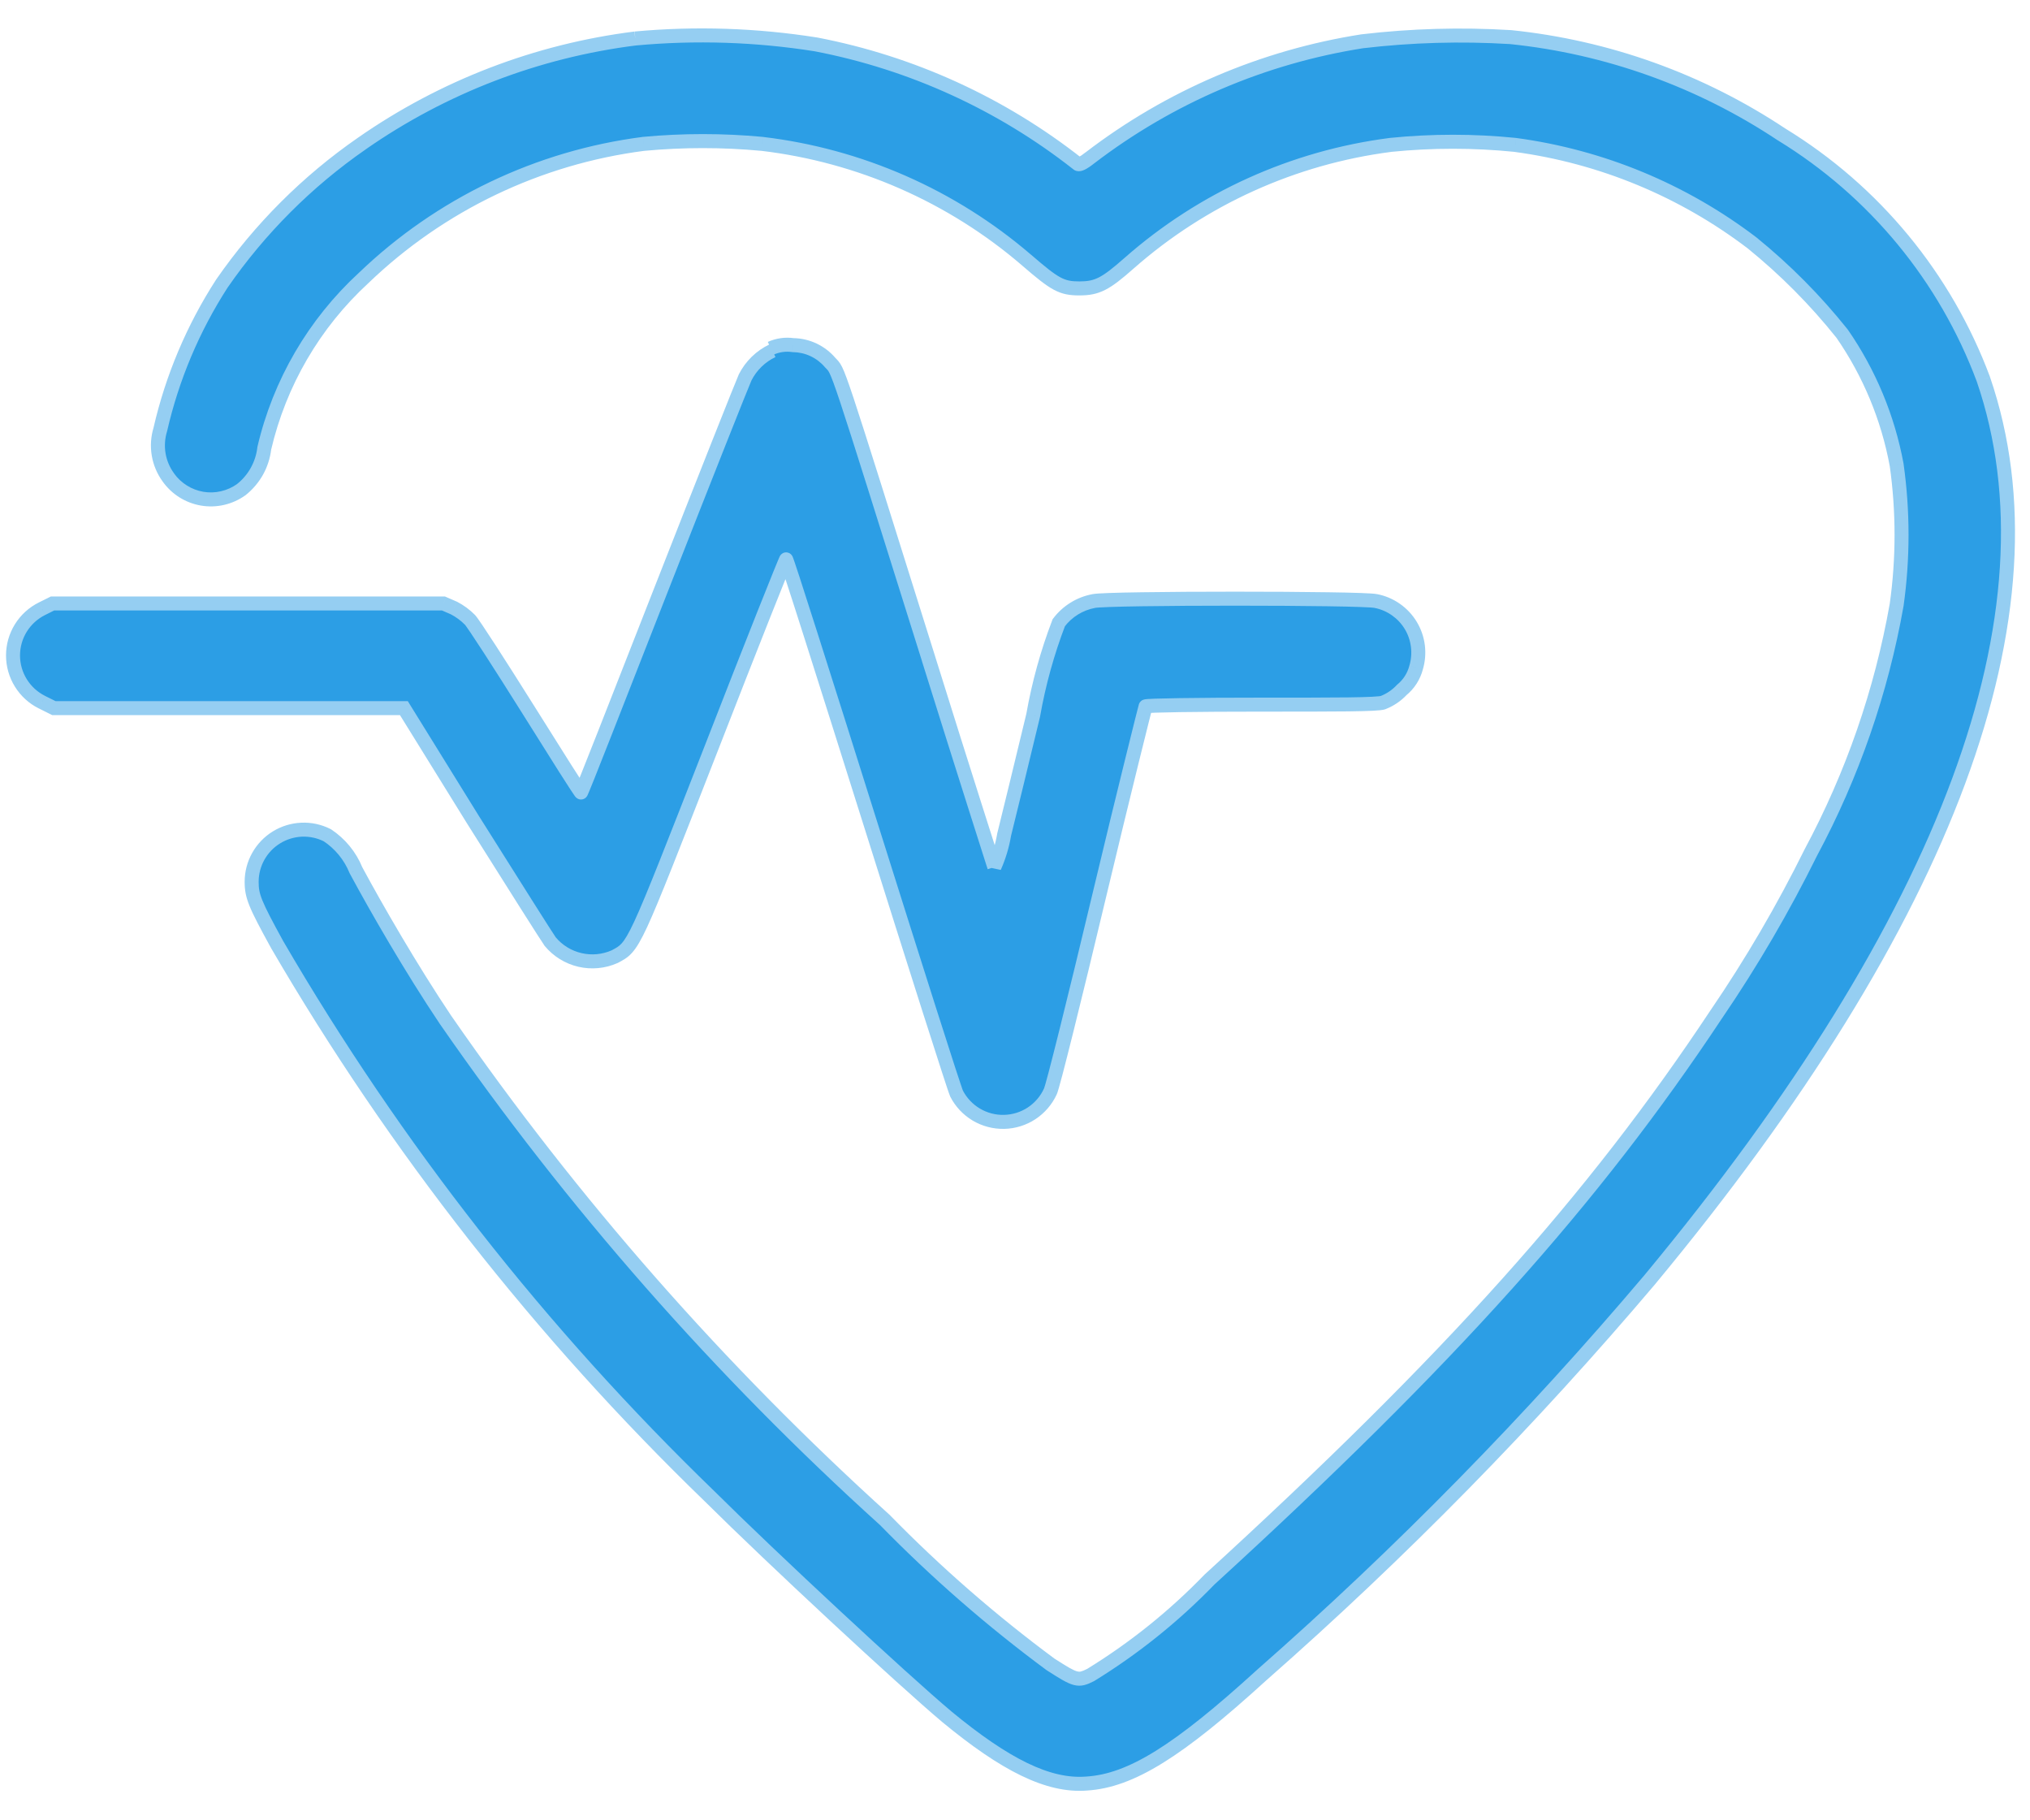 <?xml version="1.0" encoding="UTF-8"?> <svg xmlns="http://www.w3.org/2000/svg" width="58" height="52" viewBox="0 0 58 52" fill="none"> <mask id="path-1-outside-1_520_417" maskUnits="userSpaceOnUse" x="3.512" y="0.012" width="55" height="52" fill="black"> <rect fill="white" x="3.512" y="0.012" width="55" height="52"></rect> <path d="M18.15 1.099C15.342 1.452 12.662 2.481 10.34 4.099C8.777 5.182 7.423 6.537 6.34 8.099C5.516 9.377 4.92 10.788 4.58 12.269C4.509 12.5 4.493 12.744 4.533 12.982C4.573 13.219 4.668 13.445 4.81 13.639C4.924 13.799 5.067 13.935 5.233 14.039C5.399 14.143 5.584 14.213 5.778 14.246C5.971 14.278 6.168 14.272 6.359 14.228C6.55 14.184 6.731 14.103 6.89 13.989C7.073 13.846 7.225 13.668 7.338 13.465C7.451 13.263 7.523 13.04 7.55 12.809C7.986 10.938 8.976 9.24 10.39 7.939C12.578 5.839 15.382 4.496 18.39 4.109C19.514 4.004 20.646 4.004 21.77 4.109C24.564 4.441 27.196 5.597 29.33 7.429C30.14 8.129 30.33 8.239 30.84 8.239C31.35 8.239 31.59 8.109 32.26 7.519C34.357 5.672 36.959 4.495 39.73 4.139C40.914 4.019 42.107 4.019 43.29 4.139C45.752 4.47 48.084 5.435 50.06 6.939C51.007 7.708 51.869 8.576 52.63 9.529C53.41 10.655 53.941 11.933 54.19 13.279C54.377 14.606 54.377 15.953 54.19 17.279C53.753 19.751 52.926 22.137 51.74 24.349C50.948 25.95 50.046 27.494 49.04 28.969C45.52 34.279 41.42 38.849 34.56 45.119C33.546 46.168 32.404 47.086 31.16 47.849C30.8 48.029 30.74 48.009 30.02 47.549C28.332 46.301 26.747 44.92 25.28 43.419C20.565 39.161 16.357 34.373 12.74 29.149C11.74 27.659 10.74 25.919 10.17 24.859C10.004 24.451 9.718 24.103 9.35 23.859C9.123 23.745 8.871 23.691 8.616 23.702C8.362 23.712 8.115 23.788 7.899 23.921C7.682 24.055 7.504 24.241 7.38 24.463C7.256 24.685 7.19 24.935 7.19 25.189C7.19 25.599 7.28 25.819 7.91 26.969C11.288 32.773 15.451 38.083 20.28 42.749C22.03 44.489 25.8 47.989 27.05 49.039C28.71 50.409 29.95 51.039 31.05 50.949C32.31 50.869 33.66 50.029 36.05 47.849C40.024 44.358 43.734 40.578 47.15 36.539C55.68 26.249 58.94 17.469 56.67 10.839C55.585 7.926 53.553 5.461 50.9 3.839C48.581 2.297 45.921 1.343 43.15 1.059C41.739 0.974 40.324 1.014 38.92 1.179C36.09 1.624 33.416 2.768 31.14 4.509C30.95 4.659 30.83 4.719 30.79 4.679C28.608 2.963 26.046 1.794 23.32 1.269C21.611 0.998 19.874 0.941 18.15 1.099"></path> </mask> <path d="M18.15 1.099C15.342 1.452 12.662 2.481 10.34 4.099C8.777 5.182 7.423 6.537 6.34 8.099C5.516 9.377 4.92 10.788 4.58 12.269C4.509 12.5 4.493 12.744 4.533 12.982C4.573 13.219 4.668 13.445 4.81 13.639C4.924 13.799 5.067 13.935 5.233 14.039C5.399 14.143 5.584 14.213 5.778 14.246C5.971 14.278 6.168 14.272 6.359 14.228C6.55 14.184 6.731 14.103 6.89 13.989C7.073 13.846 7.225 13.668 7.338 13.465C7.451 13.263 7.523 13.04 7.55 12.809C7.986 10.938 8.976 9.24 10.39 7.939C12.578 5.839 15.382 4.496 18.39 4.109C19.514 4.004 20.646 4.004 21.77 4.109C24.564 4.441 27.196 5.597 29.33 7.429C30.14 8.129 30.33 8.239 30.84 8.239C31.35 8.239 31.59 8.109 32.26 7.519C34.357 5.672 36.959 4.495 39.73 4.139C40.914 4.019 42.107 4.019 43.29 4.139C45.752 4.47 48.084 5.435 50.06 6.939C51.007 7.708 51.869 8.576 52.63 9.529C53.41 10.655 53.941 11.933 54.19 13.279C54.377 14.606 54.377 15.953 54.19 17.279C53.753 19.751 52.926 22.137 51.74 24.349C50.948 25.95 50.046 27.494 49.04 28.969C45.52 34.279 41.42 38.849 34.56 45.119C33.546 46.168 32.404 47.086 31.16 47.849C30.8 48.029 30.74 48.009 30.02 47.549C28.332 46.301 26.747 44.92 25.28 43.419C20.565 39.161 16.357 34.373 12.74 29.149C11.74 27.659 10.74 25.919 10.17 24.859C10.004 24.451 9.718 24.103 9.35 23.859C9.123 23.745 8.871 23.691 8.616 23.702C8.362 23.712 8.115 23.788 7.899 23.921C7.682 24.055 7.504 24.241 7.38 24.463C7.256 24.685 7.19 24.935 7.19 25.189C7.19 25.599 7.28 25.819 7.91 26.969C11.288 32.773 15.451 38.083 20.28 42.749C22.03 44.489 25.8 47.989 27.05 49.039C28.71 50.409 29.95 51.039 31.05 50.949C32.31 50.869 33.66 50.029 36.05 47.849C40.024 44.358 43.734 40.578 47.15 36.539C55.68 26.249 58.94 17.469 56.67 10.839C55.585 7.926 53.553 5.461 50.9 3.839C48.581 2.297 45.921 1.343 43.15 1.059C41.739 0.974 40.324 1.014 38.92 1.179C36.09 1.624 33.416 2.768 31.14 4.509C30.95 4.659 30.83 4.719 30.79 4.679C28.608 2.963 26.046 1.794 23.32 1.269C21.611 0.998 19.874 0.941 18.15 1.099" fill="#2C9EE5"></path> <path d="M10.34 4.099L10.454 4.264L10.454 4.263L10.34 4.099ZM6.34 8.099L6.176 7.985L6.172 7.991L6.34 8.099ZM4.58 12.269L4.771 12.328L4.773 12.321L4.775 12.314L4.58 12.269ZM4.81 13.639L4.973 13.524L4.972 13.521L4.81 13.639ZM6.89 13.989L7.006 14.152L7.014 14.147L6.89 13.989ZM7.55 12.809L7.355 12.764L7.353 12.775L7.352 12.786L7.55 12.809ZM10.39 7.939L10.526 8.087L10.529 8.084L10.39 7.939ZM18.39 4.109L18.372 3.91L18.365 3.911L18.39 4.109ZM21.77 4.109L21.794 3.911L21.789 3.91L21.77 4.109ZM29.33 7.429L29.461 7.278L29.46 7.278L29.33 7.429ZM32.26 7.519L32.392 7.669L32.392 7.669L32.26 7.519ZM39.73 4.139L39.71 3.94L39.705 3.941L39.73 4.139ZM43.29 4.139L43.317 3.941L43.31 3.94L43.29 4.139ZM50.06 6.939L50.186 6.784L50.181 6.78L50.06 6.939ZM52.63 9.529L52.795 9.415L52.786 9.405L52.63 9.529ZM54.19 13.279L54.388 13.252L54.387 13.243L54.19 13.279ZM54.19 17.279L54.387 17.314L54.388 17.307L54.19 17.279ZM51.74 24.349L51.564 24.255L51.561 24.261L51.74 24.349ZM49.04 28.969L48.875 28.857L48.873 28.859L49.04 28.969ZM34.56 45.119L34.425 44.971L34.416 44.98L34.56 45.119ZM31.16 47.849L31.25 48.028L31.257 48.024L31.265 48.02L31.16 47.849ZM30.02 47.549L29.901 47.711L29.913 47.718L30.02 47.549ZM25.28 43.419L25.424 43.279L25.414 43.271L25.28 43.419ZM12.74 29.149L12.574 29.261L12.576 29.263L12.74 29.149ZM10.17 24.859L9.985 24.935L9.989 24.945L9.994 24.954L10.17 24.859ZM9.35 23.859L9.461 23.692L9.451 23.686L9.44 23.681L9.35 23.859ZM7.19 25.189L6.99 25.189V25.189L7.19 25.189ZM7.91 26.969L7.735 27.066L7.737 27.07L7.91 26.969ZM20.28 42.749L20.421 42.608L20.419 42.606L20.28 42.749ZM27.05 49.039L26.922 49.193L26.923 49.194L27.05 49.039ZM31.05 50.949L31.038 50.75L31.034 50.75L31.05 50.949ZM36.05 47.849L35.918 47.699L35.915 47.702L36.05 47.849ZM47.15 36.539L47.303 36.669L47.304 36.667L47.15 36.539ZM56.67 10.839L56.859 10.774L56.858 10.77L56.67 10.839ZM50.9 3.839L50.789 4.006L50.796 4.01L50.9 3.839ZM43.15 1.059L43.171 0.86L43.162 0.86L43.15 1.059ZM38.92 1.179L38.897 0.981L38.889 0.982L38.92 1.179ZM31.14 4.509L31.019 4.35L31.016 4.352L31.14 4.509ZM30.79 4.679L30.932 4.538L30.923 4.53L30.914 4.522L30.79 4.679ZM23.32 1.269L23.358 1.073L23.352 1.072L23.32 1.269ZM18.125 0.901C15.285 1.257 12.574 2.299 10.226 3.935L10.454 4.263C12.75 2.664 15.399 1.646 18.175 1.298L18.125 0.901ZM10.226 3.935C8.644 5.031 7.272 6.403 6.176 7.985L6.505 8.213C7.573 6.67 8.911 5.332 10.454 4.264L10.226 3.935ZM6.172 7.991C5.335 9.288 4.73 10.72 4.385 12.225L4.775 12.314C5.11 10.855 5.696 9.465 6.508 8.208L6.172 7.991ZM4.389 12.211C4.309 12.471 4.291 12.746 4.336 13.015L4.73 12.948C4.696 12.741 4.71 12.529 4.771 12.328L4.389 12.211ZM4.336 13.015C4.381 13.283 4.488 13.537 4.649 13.757L4.972 13.521C4.848 13.352 4.765 13.156 4.73 12.948L4.336 13.015ZM4.647 13.755C4.776 13.936 4.939 14.09 5.127 14.208L5.34 13.869C5.196 13.779 5.071 13.662 4.973 13.524L4.647 13.755ZM5.127 14.208C5.316 14.326 5.525 14.406 5.744 14.443L5.811 14.049C5.644 14.02 5.483 13.96 5.34 13.869L5.127 14.208ZM5.744 14.443C5.964 14.48 6.188 14.473 6.404 14.423L6.314 14.033C6.149 14.072 5.978 14.077 5.811 14.049L5.744 14.443ZM6.404 14.423C6.621 14.373 6.825 14.281 7.006 14.152L6.774 13.827C6.636 13.925 6.48 13.995 6.314 14.033L6.404 14.423ZM7.014 14.147C7.217 13.987 7.386 13.788 7.513 13.563L7.163 13.368C7.063 13.547 6.928 13.705 6.767 13.832L7.014 14.147ZM7.513 13.563C7.639 13.337 7.719 13.089 7.749 12.832L7.352 12.786C7.328 12.991 7.264 13.188 7.163 13.368L7.513 13.563ZM7.745 12.855C8.172 11.022 9.14 9.36 10.526 8.087L10.255 7.792C8.811 9.12 7.8 10.853 7.355 12.764L7.745 12.855ZM10.529 8.084C12.685 6.013 15.45 4.689 18.416 4.308L18.365 3.911C15.314 4.303 12.47 5.665 10.252 7.795L10.529 8.084ZM18.409 4.309C19.521 4.205 20.64 4.205 21.752 4.309L21.789 3.91C20.652 3.804 19.508 3.804 18.372 3.91L18.409 4.309ZM21.747 4.308C24.501 4.635 27.096 5.774 29.2 7.581L29.46 7.278C27.296 5.419 24.627 4.247 21.794 3.911L21.747 4.308ZM29.199 7.581C29.601 7.928 29.867 8.146 30.102 8.273C30.354 8.409 30.565 8.439 30.84 8.439V8.039C30.606 8.039 30.467 8.015 30.293 7.921C30.103 7.818 29.87 7.631 29.461 7.278L29.199 7.581ZM30.84 8.439C31.117 8.439 31.338 8.403 31.581 8.279C31.814 8.16 32.058 7.964 32.392 7.669L32.128 7.369C31.792 7.665 31.582 7.829 31.399 7.923C31.228 8.01 31.074 8.039 30.84 8.039V8.439ZM32.392 7.669C34.459 5.849 37.024 4.689 39.756 4.338L39.705 3.941C36.894 4.302 34.255 5.496 32.128 7.369L32.392 7.669ZM39.75 4.338C40.921 4.22 42.1 4.22 43.27 4.338L43.31 3.94C42.113 3.819 40.907 3.819 39.71 3.94L39.75 4.338ZM43.264 4.338C45.691 4.663 47.991 5.615 49.939 7.099L50.181 6.78C48.178 5.255 45.812 4.276 43.317 3.941L43.264 4.338ZM49.934 7.095C50.87 7.854 51.722 8.712 52.474 9.654L52.786 9.405C52.016 8.44 51.144 7.562 50.186 6.784L49.934 7.095ZM52.466 9.643C53.229 10.746 53.75 11.997 53.993 13.316L54.387 13.243C54.133 11.869 53.59 10.564 52.795 9.416L52.466 9.643ZM53.992 13.307C54.176 14.616 54.176 15.943 53.992 17.252L54.388 17.307C54.577 15.962 54.577 14.597 54.388 13.252L53.992 13.307ZM53.993 17.244C53.56 19.695 52.74 22.061 51.564 24.255L51.916 24.444C53.112 22.213 53.946 19.807 54.387 17.314L53.993 17.244ZM51.561 24.261C50.773 25.853 49.876 27.389 48.875 28.857L49.206 29.082C50.217 27.599 51.123 26.047 51.919 24.438L51.561 24.261ZM48.873 28.859C45.366 34.151 41.278 38.708 34.425 44.972L34.695 45.267C41.562 38.991 45.675 34.408 49.207 29.08L48.873 28.859ZM34.416 44.98C33.414 46.017 32.285 46.924 31.055 47.679L31.265 48.02C32.523 47.247 33.678 46.319 34.704 45.258L34.416 44.98ZM31.071 47.67C30.894 47.759 30.849 47.765 30.777 47.746C30.727 47.733 30.658 47.703 30.55 47.642C30.443 47.581 30.309 47.496 30.128 47.381L29.913 47.718C30.092 47.832 30.235 47.923 30.353 47.99C30.47 48.056 30.574 48.106 30.674 48.133C30.901 48.193 31.066 48.12 31.25 48.028L31.071 47.67ZM30.139 47.389C28.46 46.147 26.883 44.773 25.423 43.28L25.137 43.559C26.612 45.068 28.205 46.456 29.901 47.71L30.139 47.389ZM25.414 43.271C20.711 39.023 16.513 34.246 12.905 29.035L12.576 29.263C16.202 34.499 20.42 39.299 25.146 43.568L25.414 43.271ZM12.906 29.038C11.911 27.555 10.914 25.821 10.346 24.765L9.994 24.954C10.566 26.018 11.569 27.764 12.574 29.261L12.906 29.038ZM10.355 24.784C10.174 24.338 9.862 23.958 9.461 23.692L9.24 24.026C9.574 24.247 9.834 24.564 9.985 24.935L10.355 24.784ZM9.44 23.681C9.183 23.551 8.896 23.489 8.608 23.502L8.625 23.901C8.845 23.892 9.064 23.939 9.26 24.038L9.44 23.681ZM8.608 23.502C8.32 23.514 8.04 23.6 7.794 23.751L8.004 24.092C8.191 23.976 8.405 23.911 8.625 23.901L8.608 23.502ZM7.794 23.751C7.549 23.902 7.346 24.114 7.205 24.366L7.554 24.561C7.662 24.369 7.816 24.207 8.004 24.092L7.794 23.751ZM7.205 24.366C7.064 24.617 6.99 24.901 6.99 25.189L7.39 25.189C7.39 24.969 7.447 24.753 7.554 24.561L7.205 24.366ZM6.99 25.189C6.99 25.66 7.111 25.927 7.735 27.065L8.086 26.873C7.449 25.712 7.39 25.539 7.39 25.189L6.99 25.189ZM7.737 27.07C11.124 32.89 15.299 38.214 20.141 42.893L20.419 42.606C15.603 37.952 11.452 32.657 8.083 26.869L7.737 27.07ZM20.139 42.891C21.892 44.633 25.666 48.138 26.922 49.193L27.179 48.886C25.935 47.841 22.169 44.345 20.421 42.608L20.139 42.891ZM26.923 49.194C28.585 50.565 29.88 51.246 31.067 51.149L31.034 50.75C30.02 50.833 28.836 50.254 27.177 48.885L26.923 49.194ZM31.063 51.149C32.402 51.064 33.8 50.172 36.185 47.997L35.915 47.702C33.52 49.886 32.218 50.675 31.038 50.75L31.063 51.149ZM36.182 48C40.163 44.502 43.88 40.714 47.303 36.669L46.998 36.41C43.587 40.441 39.884 44.214 35.918 47.699L36.182 48ZM47.304 36.667C55.84 26.37 59.166 17.513 56.859 10.775L56.481 10.904C58.714 17.426 55.521 26.128 46.996 36.412L47.304 36.667ZM56.858 10.77C55.757 7.814 53.696 5.313 51.005 3.669L50.796 4.01C53.411 5.608 55.413 8.037 56.483 10.909L56.858 10.77ZM51.011 3.673C48.665 2.113 45.974 1.147 43.17 0.86L43.13 1.258C45.868 1.539 48.497 2.482 50.789 4.006L51.011 3.673ZM43.162 0.86C41.74 0.774 40.312 0.814 38.897 0.981L38.944 1.378C40.336 1.214 41.739 1.174 43.138 1.259L43.162 0.86ZM38.889 0.982C36.026 1.431 33.32 2.589 31.019 4.351L31.262 4.668C33.511 2.947 36.154 1.816 38.951 1.377L38.889 0.982ZM31.016 4.352C30.924 4.425 30.86 4.467 30.821 4.486C30.8 4.496 30.799 4.494 30.811 4.492C30.825 4.491 30.882 4.488 30.932 4.538L30.649 4.821C30.718 4.891 30.805 4.896 30.858 4.889C30.911 4.883 30.959 4.864 30.997 4.845C31.075 4.807 31.166 4.744 31.264 4.666L31.016 4.352ZM30.914 4.522C28.706 2.786 26.116 1.604 23.358 1.073L23.282 1.466C25.977 1.985 28.509 3.14 30.667 4.837L30.914 4.522ZM23.352 1.072C21.626 0.798 19.872 0.74 18.132 0.9L18.169 1.299C19.876 1.141 21.596 1.198 23.289 1.467L23.352 1.072Z" fill="#95CEF2" mask="url(#path-1-outside-1_520_417)"></path> <mask id="path-3-outside-2_520_417" maskUnits="userSpaceOnUse" x="-0.628" y="8.847" width="42" height="24" fill="black"> <rect fill="white" x="-0.628" y="8.847" width="42" height="24"></rect> <path d="M22.07 10.019C21.734 10.18 21.459 10.447 21.29 10.779C21.22 10.929 20.14 13.649 18.89 16.839C17.64 20.029 16.62 22.639 16.6 22.639C16.58 22.639 15.91 21.579 15.09 20.269C14.27 18.959 13.53 17.819 13.43 17.709C13.296 17.573 13.14 17.458 12.97 17.369L12.67 17.239H1.5L1.2 17.389C0.952 17.513 0.742 17.703 0.596 17.939C0.45 18.175 0.372 18.447 0.372 18.724C0.372 19.002 0.45 19.274 0.596 19.51C0.742 19.746 0.952 19.936 1.2 20.059L1.54 20.229H6.54H11.54L13.54 23.459C14.66 25.239 15.64 26.789 15.72 26.899C15.939 27.161 16.236 27.345 16.568 27.422C16.9 27.5 17.248 27.467 17.56 27.329C18.12 27.029 18.07 27.139 20.34 21.329C21.48 18.399 22.44 15.989 22.46 15.979C22.48 15.969 23.55 19.339 24.85 23.469C26.15 27.599 27.26 31.089 27.33 31.239C27.458 31.488 27.653 31.696 27.894 31.839C28.134 31.982 28.41 32.054 28.689 32.048C28.969 32.042 29.241 31.957 29.474 31.804C29.708 31.65 29.894 31.434 30.01 31.179C30.08 31.039 30.71 28.509 31.41 25.569C32.11 22.629 32.72 20.209 32.73 20.179C32.74 20.149 34.23 20.129 36.03 20.129C38.17 20.129 39.37 20.129 39.52 20.069C39.721 19.99 39.903 19.867 40.05 19.709C40.251 19.545 40.395 19.321 40.46 19.069C40.52 18.869 40.537 18.658 40.51 18.451C40.484 18.243 40.414 18.044 40.306 17.865C40.198 17.686 40.053 17.532 39.882 17.412C39.71 17.292 39.516 17.209 39.31 17.169C38.92 17.079 31.65 17.079 31.25 17.169C30.851 17.243 30.494 17.465 30.25 17.789C29.924 18.644 29.679 19.528 29.52 20.429C29.2 21.749 28.83 23.289 28.69 23.839C28.637 24.16 28.543 24.473 28.41 24.769C28.41 24.769 27.54 22.059 26.53 18.819C23.81 10.149 23.97 10.629 23.72 10.359C23.59 10.205 23.428 10.08 23.245 9.994C23.062 9.908 22.863 9.862 22.66 9.859C22.443 9.828 22.221 9.859 22.02 9.949"></path> </mask> <path d="M22.07 10.019C21.734 10.18 21.459 10.447 21.29 10.779C21.22 10.929 20.14 13.649 18.89 16.839C17.64 20.029 16.62 22.639 16.6 22.639C16.58 22.639 15.91 21.579 15.09 20.269C14.27 18.959 13.53 17.819 13.43 17.709C13.296 17.573 13.14 17.458 12.97 17.369L12.67 17.239H1.5L1.2 17.389C0.952 17.513 0.742 17.703 0.596 17.939C0.45 18.175 0.372 18.447 0.372 18.724C0.372 19.002 0.45 19.274 0.596 19.51C0.742 19.746 0.952 19.936 1.2 20.059L1.54 20.229H6.54H11.54L13.54 23.459C14.66 25.239 15.64 26.789 15.72 26.899C15.939 27.161 16.236 27.345 16.568 27.422C16.9 27.5 17.248 27.467 17.56 27.329C18.12 27.029 18.07 27.139 20.34 21.329C21.48 18.399 22.44 15.989 22.46 15.979C22.48 15.969 23.55 19.339 24.85 23.469C26.15 27.599 27.26 31.089 27.33 31.239C27.458 31.488 27.653 31.696 27.894 31.839C28.134 31.982 28.41 32.054 28.689 32.048C28.969 32.042 29.241 31.957 29.474 31.804C29.708 31.65 29.894 31.434 30.01 31.179C30.08 31.039 30.71 28.509 31.41 25.569C32.11 22.629 32.72 20.209 32.73 20.179C32.74 20.149 34.23 20.129 36.03 20.129C38.17 20.129 39.37 20.129 39.52 20.069C39.721 19.99 39.903 19.867 40.05 19.709C40.251 19.545 40.395 19.321 40.46 19.069C40.52 18.869 40.537 18.658 40.51 18.451C40.484 18.243 40.414 18.044 40.306 17.865C40.198 17.686 40.053 17.532 39.882 17.412C39.71 17.292 39.516 17.209 39.31 17.169C38.92 17.079 31.65 17.079 31.25 17.169C30.851 17.243 30.494 17.465 30.25 17.789C29.924 18.644 29.679 19.528 29.52 20.429C29.2 21.749 28.83 23.289 28.69 23.839C28.637 24.16 28.543 24.473 28.41 24.769C28.41 24.769 27.54 22.059 26.53 18.819C23.81 10.149 23.97 10.629 23.72 10.359C23.59 10.205 23.428 10.08 23.245 9.994C23.062 9.908 22.863 9.862 22.66 9.859C22.443 9.828 22.221 9.859 22.02 9.949" fill="#2C9EE5"></path> <path d="M21.29 10.779L21.112 10.689L21.109 10.695L21.29 10.779ZM13.43 17.709L13.579 17.575L13.573 17.569L13.43 17.709ZM12.97 17.369L13.063 17.192L13.05 17.186L12.97 17.369ZM12.67 17.239L12.75 17.056L12.712 17.039H12.67V17.239ZM1.5 17.239V17.039H1.453L1.411 17.061L1.5 17.239ZM1.2 17.389L1.289 17.569L1.29 17.568L1.2 17.389ZM1.2 20.059L1.29 19.881L1.289 19.88L1.2 20.059ZM1.54 20.229L1.451 20.408L1.493 20.429H1.54V20.229ZM11.54 20.229L11.71 20.124L11.652 20.029H11.54V20.229ZM13.54 23.459L13.37 23.565L13.371 23.566L13.54 23.459ZM15.72 26.899L15.558 27.017L15.567 27.027L15.72 26.899ZM17.56 27.329L17.641 27.512L17.648 27.509L17.655 27.506L17.56 27.329ZM20.34 21.329L20.527 21.402L20.527 21.402L20.34 21.329ZM27.33 31.239L27.149 31.324L27.152 31.331L27.33 31.239ZM30.01 31.179L29.831 31.09L29.828 31.096L30.01 31.179ZM39.52 20.069L39.447 19.883L39.446 19.884L39.52 20.069ZM40.05 19.709L39.923 19.555L39.913 19.563L39.904 19.573L40.05 19.709ZM40.46 19.069L40.269 19.012L40.267 19.019L40.46 19.069ZM39.31 17.169L39.265 17.364L39.272 17.366L39.31 17.169ZM31.25 17.169L31.287 17.366L31.294 17.364L31.25 17.169ZM30.25 17.789L30.09 17.669L30.073 17.692L30.064 17.718L30.25 17.789ZM29.52 20.429L29.715 20.477L29.717 20.464L29.52 20.429ZM28.69 23.839L28.497 23.79L28.494 23.798L28.493 23.806L28.69 23.839ZM28.41 24.769H28.21L28.593 24.851L28.41 24.769ZM26.53 18.819L26.721 18.76L26.721 18.759L26.53 18.819ZM23.72 10.359L23.567 10.489L23.574 10.495L23.72 10.359ZM22.66 9.859L22.631 10.057L22.645 10.059L22.658 10.059L22.66 9.859ZM21.984 9.839C21.608 10.018 21.301 10.317 21.112 10.689L21.469 10.87C21.618 10.577 21.859 10.341 22.156 10.2L21.984 9.839ZM21.109 10.695C21.036 10.852 19.952 13.582 18.704 16.766L19.076 16.912C20.329 13.716 21.405 11.006 21.472 10.864L21.109 10.695ZM18.704 16.766C18.079 18.362 17.512 19.811 17.098 20.862C16.891 21.388 16.723 21.813 16.605 22.107C16.546 22.254 16.5 22.368 16.468 22.444C16.453 22.483 16.441 22.51 16.433 22.528C16.431 22.532 16.43 22.535 16.428 22.538C16.427 22.54 16.427 22.541 16.427 22.541C16.427 22.541 16.427 22.54 16.428 22.539C16.429 22.538 16.43 22.535 16.433 22.531C16.434 22.528 16.441 22.518 16.451 22.507C16.455 22.502 16.466 22.49 16.483 22.478C16.494 22.469 16.537 22.439 16.6 22.439V22.839C16.664 22.839 16.707 22.809 16.719 22.801C16.735 22.788 16.747 22.776 16.752 22.771C16.762 22.759 16.769 22.748 16.771 22.744C16.777 22.735 16.781 22.726 16.784 22.722C16.788 22.713 16.794 22.701 16.798 22.691C16.808 22.668 16.822 22.637 16.838 22.598C16.871 22.519 16.917 22.404 16.977 22.256C17.095 21.961 17.263 21.535 17.47 21.009C17.884 19.957 18.452 18.507 19.076 16.912L18.704 16.766ZM16.6 22.439C16.65 22.439 16.685 22.458 16.696 22.464C16.71 22.472 16.721 22.48 16.726 22.484C16.736 22.492 16.742 22.499 16.744 22.501C16.748 22.506 16.75 22.508 16.748 22.505C16.745 22.501 16.738 22.492 16.728 22.477C16.707 22.448 16.678 22.403 16.639 22.344C16.561 22.225 16.45 22.052 16.314 21.838C16.042 21.41 15.67 20.818 15.26 20.163L14.921 20.375C15.331 21.031 15.704 21.623 15.976 22.053C16.113 22.267 16.225 22.442 16.304 22.563C16.343 22.623 16.375 22.671 16.399 22.705C16.41 22.722 16.421 22.737 16.43 22.749C16.435 22.754 16.441 22.763 16.449 22.772C16.453 22.775 16.461 22.784 16.472 22.793C16.478 22.798 16.489 22.806 16.504 22.814C16.515 22.821 16.55 22.839 16.6 22.839V22.439ZM15.26 20.163C14.849 19.508 14.459 18.894 14.158 18.43C14.008 18.199 13.88 18.004 13.783 17.86C13.69 17.723 13.616 17.616 13.578 17.575L13.282 17.844C13.282 17.844 13.287 17.849 13.297 17.862C13.306 17.875 13.319 17.892 13.334 17.913C13.364 17.955 13.403 18.012 13.451 18.083C13.546 18.225 13.673 18.417 13.823 18.648C14.122 19.11 14.511 19.721 14.921 20.375L15.26 20.163ZM13.573 17.569C13.424 17.417 13.251 17.29 13.063 17.192L12.878 17.547C13.03 17.626 13.168 17.728 13.288 17.85L13.573 17.569ZM13.05 17.186L12.75 17.056L12.591 17.423L12.891 17.553L13.05 17.186ZM12.67 17.039H1.5V17.439H12.67V17.039ZM1.411 17.061L1.111 17.21L1.29 17.568L1.59 17.418L1.411 17.061ZM1.111 17.21C0.829 17.35 0.592 17.566 0.426 17.833L0.766 18.044C0.893 17.84 1.074 17.675 1.289 17.569L1.111 17.21ZM0.426 17.833C0.26 18.101 0.172 18.41 0.172 18.724H0.572C0.572 18.484 0.639 18.248 0.766 18.044L0.426 17.833ZM0.172 18.724C0.172 19.039 0.26 19.348 0.426 19.615L0.766 19.404C0.639 19.2 0.572 18.965 0.572 18.724H0.172ZM0.426 19.615C0.592 19.883 0.829 20.099 1.111 20.239L1.289 19.88C1.074 19.773 0.893 19.609 0.766 19.404L0.426 19.615ZM1.111 20.238L1.451 20.408L1.63 20.05L1.29 19.881L1.111 20.238ZM1.54 20.429H6.54V20.029H1.54V20.429ZM6.54 20.429H11.54V20.029H6.54V20.429ZM11.37 20.335L13.37 23.565L13.71 23.354L11.71 20.124L11.37 20.335ZM13.371 23.566C14.487 25.34 15.473 26.9 15.559 27.017L15.882 26.782C15.807 26.679 14.834 25.139 13.71 23.353L13.371 23.566ZM15.567 27.027C15.813 27.323 16.149 27.529 16.523 27.617L16.614 27.227C16.324 27.16 16.064 27 15.874 26.771L15.567 27.027ZM16.523 27.617C16.897 27.704 17.29 27.668 17.641 27.512L17.48 27.146C17.207 27.267 16.904 27.295 16.614 27.227L16.523 27.617ZM17.655 27.506C17.789 27.434 17.924 27.369 18.061 27.215C18.191 27.069 18.319 26.85 18.491 26.48C18.835 25.736 19.393 24.303 20.527 21.402L20.154 21.257C19.017 24.166 18.465 25.582 18.128 26.311C17.958 26.677 17.851 26.85 17.762 26.949C17.68 27.041 17.611 27.075 17.466 27.153L17.655 27.506ZM20.527 21.402C21.097 19.937 21.621 18.603 22.006 17.633C22.199 17.148 22.356 16.755 22.466 16.483C22.522 16.346 22.565 16.241 22.595 16.169C22.61 16.133 22.621 16.107 22.628 16.09C22.632 16.081 22.634 16.077 22.635 16.076C22.636 16.075 22.634 16.078 22.632 16.082C22.63 16.084 22.627 16.09 22.621 16.098C22.618 16.102 22.613 16.109 22.605 16.117C22.599 16.123 22.581 16.143 22.55 16.158L22.371 15.8C22.34 15.816 22.321 15.836 22.315 15.842C22.307 15.85 22.301 15.858 22.298 15.862C22.292 15.87 22.288 15.878 22.286 15.881C22.282 15.888 22.278 15.895 22.276 15.899C22.272 15.907 22.267 15.918 22.263 15.928C22.254 15.949 22.241 15.978 22.226 16.015C22.195 16.088 22.151 16.196 22.096 16.332C21.985 16.606 21.827 17 21.634 17.486C21.249 18.456 20.724 19.791 20.154 21.257L20.527 21.402ZM22.55 16.158C22.465 16.201 22.39 16.169 22.36 16.152C22.331 16.136 22.314 16.116 22.309 16.11C22.296 16.094 22.288 16.081 22.287 16.078C22.285 16.074 22.283 16.07 22.282 16.069C22.282 16.068 22.282 16.068 22.282 16.067C22.282 16.067 22.281 16.067 22.281 16.067C22.281 16.067 22.281 16.067 22.281 16.067C22.281 16.067 22.281 16.067 22.281 16.067C22.281 16.067 22.281 16.067 22.282 16.067C22.282 16.067 22.282 16.068 22.282 16.068C22.282 16.069 22.283 16.071 22.284 16.072C22.285 16.076 22.286 16.08 22.288 16.086C22.297 16.108 22.309 16.144 22.326 16.193C22.359 16.291 22.408 16.437 22.469 16.627C22.593 17.005 22.769 17.554 22.985 18.233C23.417 19.59 24.01 21.465 24.66 23.529L25.041 23.409C24.391 21.344 23.799 19.469 23.366 18.111C23.15 17.432 22.973 16.883 22.85 16.503C22.788 16.313 22.739 16.165 22.705 16.065C22.688 16.015 22.674 15.975 22.664 15.947C22.659 15.934 22.654 15.921 22.649 15.91C22.647 15.905 22.643 15.895 22.637 15.884C22.635 15.881 22.627 15.866 22.613 15.85C22.607 15.843 22.59 15.823 22.561 15.806C22.531 15.789 22.456 15.758 22.371 15.8L22.55 16.158ZM24.66 23.529C25.31 25.595 25.912 27.5 26.361 28.908C26.585 29.611 26.771 30.191 26.906 30.605C26.973 30.811 27.027 30.977 27.067 31.096C27.105 31.206 27.134 31.292 27.149 31.324L27.512 31.155C27.512 31.156 27.507 31.144 27.494 31.106C27.482 31.073 27.466 31.027 27.447 30.968C27.407 30.851 27.353 30.687 27.286 30.481C27.152 30.069 26.966 29.49 26.742 28.786C26.294 27.379 25.691 25.474 25.041 23.409L24.66 23.529ZM27.152 31.331C27.297 31.613 27.519 31.849 27.791 32.011L27.996 31.667C27.788 31.543 27.619 31.363 27.508 31.148L27.152 31.331ZM27.791 32.011C28.064 32.173 28.377 32.255 28.694 32.248L28.685 31.848C28.442 31.854 28.204 31.791 27.996 31.667L27.791 32.011ZM28.694 32.248C29.011 32.241 29.319 32.145 29.584 31.971L29.365 31.637C29.162 31.77 28.927 31.843 28.685 31.848L28.694 32.248ZM29.584 31.971C29.849 31.796 30.06 31.551 30.192 31.263L29.828 31.096C29.728 31.316 29.567 31.503 29.365 31.637L29.584 31.971ZM30.189 31.269C30.202 31.244 30.212 31.211 30.22 31.187C30.23 31.157 30.241 31.119 30.254 31.074C30.28 30.983 30.314 30.86 30.354 30.708C30.434 30.404 30.541 29.982 30.668 29.473C30.922 28.454 31.255 27.086 31.605 25.616L31.216 25.523C30.866 26.992 30.534 28.359 30.28 29.376C30.153 29.884 30.046 30.305 29.967 30.606C29.927 30.757 29.894 30.877 29.87 30.964C29.857 31.007 29.847 31.041 29.839 31.065C29.83 31.094 29.828 31.097 29.831 31.09L30.189 31.269ZM31.605 25.616C31.955 24.146 32.282 22.807 32.523 21.831C32.644 21.343 32.743 20.946 32.812 20.669C32.847 20.531 32.874 20.423 32.893 20.348C32.914 20.266 32.922 20.237 32.92 20.243L32.541 20.116C32.536 20.129 32.523 20.183 32.506 20.25C32.487 20.325 32.459 20.433 32.424 20.572C32.355 20.849 32.256 21.247 32.135 21.735C31.894 22.712 31.566 24.052 31.216 25.523L31.605 25.616ZM32.92 20.243C32.894 20.321 32.831 20.352 32.826 20.355C32.809 20.363 32.795 20.367 32.791 20.369C32.782 20.372 32.776 20.372 32.779 20.372C32.783 20.371 32.795 20.37 32.816 20.368C32.857 20.365 32.92 20.362 33.004 20.359C33.171 20.353 33.413 20.348 33.712 20.343C34.309 20.334 35.131 20.329 36.03 20.329V19.929C35.13 19.929 34.306 19.934 33.706 19.943C33.406 19.948 33.161 19.953 32.99 19.959C32.905 19.962 32.835 19.965 32.786 19.969C32.762 19.971 32.739 19.973 32.719 19.976C32.711 19.977 32.696 19.98 32.68 19.985C32.673 19.987 32.657 19.992 32.638 20.001C32.632 20.005 32.567 20.037 32.541 20.116L32.92 20.243ZM36.03 20.329C37.1 20.329 37.936 20.329 38.524 20.322C38.818 20.318 39.052 20.312 39.223 20.304C39.308 20.299 39.38 20.294 39.437 20.288C39.487 20.282 39.547 20.274 39.595 20.255L39.446 19.884C39.456 19.88 39.446 19.884 39.393 19.89C39.347 19.895 39.284 19.9 39.203 19.904C39.039 19.913 38.812 19.918 38.519 19.922C37.934 19.929 37.101 19.929 36.03 19.929V20.329ZM39.594 20.255C39.822 20.165 40.028 20.026 40.196 19.846L39.904 19.573C39.777 19.709 39.621 19.815 39.447 19.883L39.594 20.255ZM40.177 19.864C40.411 19.672 40.578 19.412 40.654 19.12L40.267 19.019C40.212 19.229 40.092 19.417 39.923 19.555L40.177 19.864ZM40.652 19.126C40.72 18.899 40.739 18.66 40.709 18.425L40.312 18.476C40.335 18.656 40.32 18.839 40.269 19.012L40.652 19.126ZM40.709 18.425C40.679 18.19 40.6 17.964 40.477 17.761L40.135 17.968C40.229 18.123 40.289 18.296 40.312 18.476L40.709 18.425ZM40.477 17.761C40.354 17.558 40.191 17.384 39.996 17.248L39.767 17.576C39.916 17.68 40.041 17.813 40.135 17.968L40.477 17.761ZM39.996 17.248C39.802 17.112 39.581 17.018 39.349 16.973L39.272 17.366C39.45 17.4 39.619 17.472 39.767 17.576L39.996 17.248ZM39.355 16.974C39.312 16.965 39.244 16.959 39.173 16.954C39.095 16.949 38.995 16.944 38.876 16.94C38.637 16.931 38.318 16.924 37.946 16.919C37.202 16.907 36.243 16.902 35.284 16.902C34.325 16.902 33.366 16.907 32.621 16.919C32.248 16.924 31.928 16.931 31.688 16.94C31.569 16.944 31.468 16.949 31.389 16.954C31.317 16.959 31.249 16.965 31.206 16.974L31.294 17.364C31.293 17.365 31.296 17.364 31.302 17.363C31.309 17.362 31.317 17.361 31.328 17.36C31.35 17.358 31.379 17.355 31.416 17.353C31.488 17.348 31.584 17.344 31.703 17.34C31.938 17.331 32.255 17.324 32.627 17.319C33.369 17.308 34.327 17.302 35.284 17.302C36.242 17.302 37.198 17.308 37.94 17.319C38.31 17.324 38.626 17.331 38.861 17.34C38.979 17.344 39.075 17.348 39.147 17.353C39.183 17.355 39.212 17.358 39.233 17.36C39.257 17.363 39.266 17.364 39.265 17.364L39.355 16.974ZM31.214 16.973C30.765 17.056 30.364 17.305 30.09 17.669L30.41 17.91C30.624 17.625 30.937 17.431 31.287 17.366L31.214 16.973ZM30.064 17.718C29.732 18.585 29.485 19.481 29.323 20.395L29.717 20.464C29.874 19.575 30.115 18.704 30.437 17.861L30.064 17.718ZM29.326 20.382C29.006 21.704 28.636 23.241 28.497 23.79L28.884 23.889C29.024 23.337 29.395 21.795 29.715 20.477L29.326 20.382ZM28.493 23.806C28.442 24.11 28.353 24.407 28.228 24.688L28.593 24.851C28.732 24.538 28.831 24.21 28.888 23.872L28.493 23.806ZM28.41 24.769C28.601 24.708 28.601 24.708 28.601 24.708C28.601 24.708 28.601 24.708 28.601 24.708C28.601 24.708 28.601 24.708 28.601 24.708C28.601 24.707 28.6 24.707 28.6 24.706C28.6 24.705 28.599 24.703 28.598 24.7C28.597 24.695 28.594 24.687 28.591 24.677C28.584 24.656 28.574 24.626 28.561 24.586C28.536 24.505 28.498 24.387 28.449 24.234C28.352 23.93 28.212 23.49 28.04 22.949C27.696 21.866 27.226 20.379 26.721 18.76L26.339 18.879C26.845 20.499 27.315 21.987 27.659 23.07C27.83 23.611 27.971 24.051 28.068 24.356C28.117 24.509 28.155 24.627 28.18 24.708C28.193 24.748 28.203 24.779 28.21 24.799C28.213 24.809 28.216 24.817 28.217 24.823C28.218 24.825 28.219 24.827 28.219 24.828C28.22 24.829 28.22 24.83 28.22 24.83C28.22 24.83 28.22 24.83 28.22 24.83C28.22 24.83 28.22 24.83 28.22 24.831C28.22 24.831 28.22 24.831 28.41 24.769ZM26.721 18.759C25.362 14.426 24.721 12.376 24.389 11.376C24.224 10.88 24.132 10.631 24.062 10.488C24.025 10.413 23.992 10.361 23.954 10.316C23.937 10.295 23.92 10.278 23.906 10.263C23.891 10.248 23.88 10.238 23.867 10.223L23.574 10.495C23.592 10.515 23.609 10.532 23.621 10.544C23.633 10.557 23.641 10.565 23.648 10.573C23.66 10.588 23.677 10.61 23.703 10.664C23.758 10.778 23.843 11.001 24.009 11.502C24.34 12.498 24.979 14.543 26.34 18.879L26.721 18.759ZM23.873 10.23C23.724 10.054 23.539 9.912 23.33 9.813L23.159 10.175C23.316 10.249 23.456 10.356 23.568 10.488L23.873 10.23ZM23.33 9.813C23.121 9.715 22.894 9.662 22.663 9.659L22.658 10.059C22.831 10.062 23.003 10.101 23.159 10.175L23.33 9.813ZM22.689 9.661C22.434 9.624 22.173 9.661 21.938 9.767L22.103 10.132C22.268 10.057 22.452 10.031 22.631 10.057L22.689 9.661Z" fill="#95CEF2" mask="url(#path-3-outside-2_520_417)"></path> </svg> 